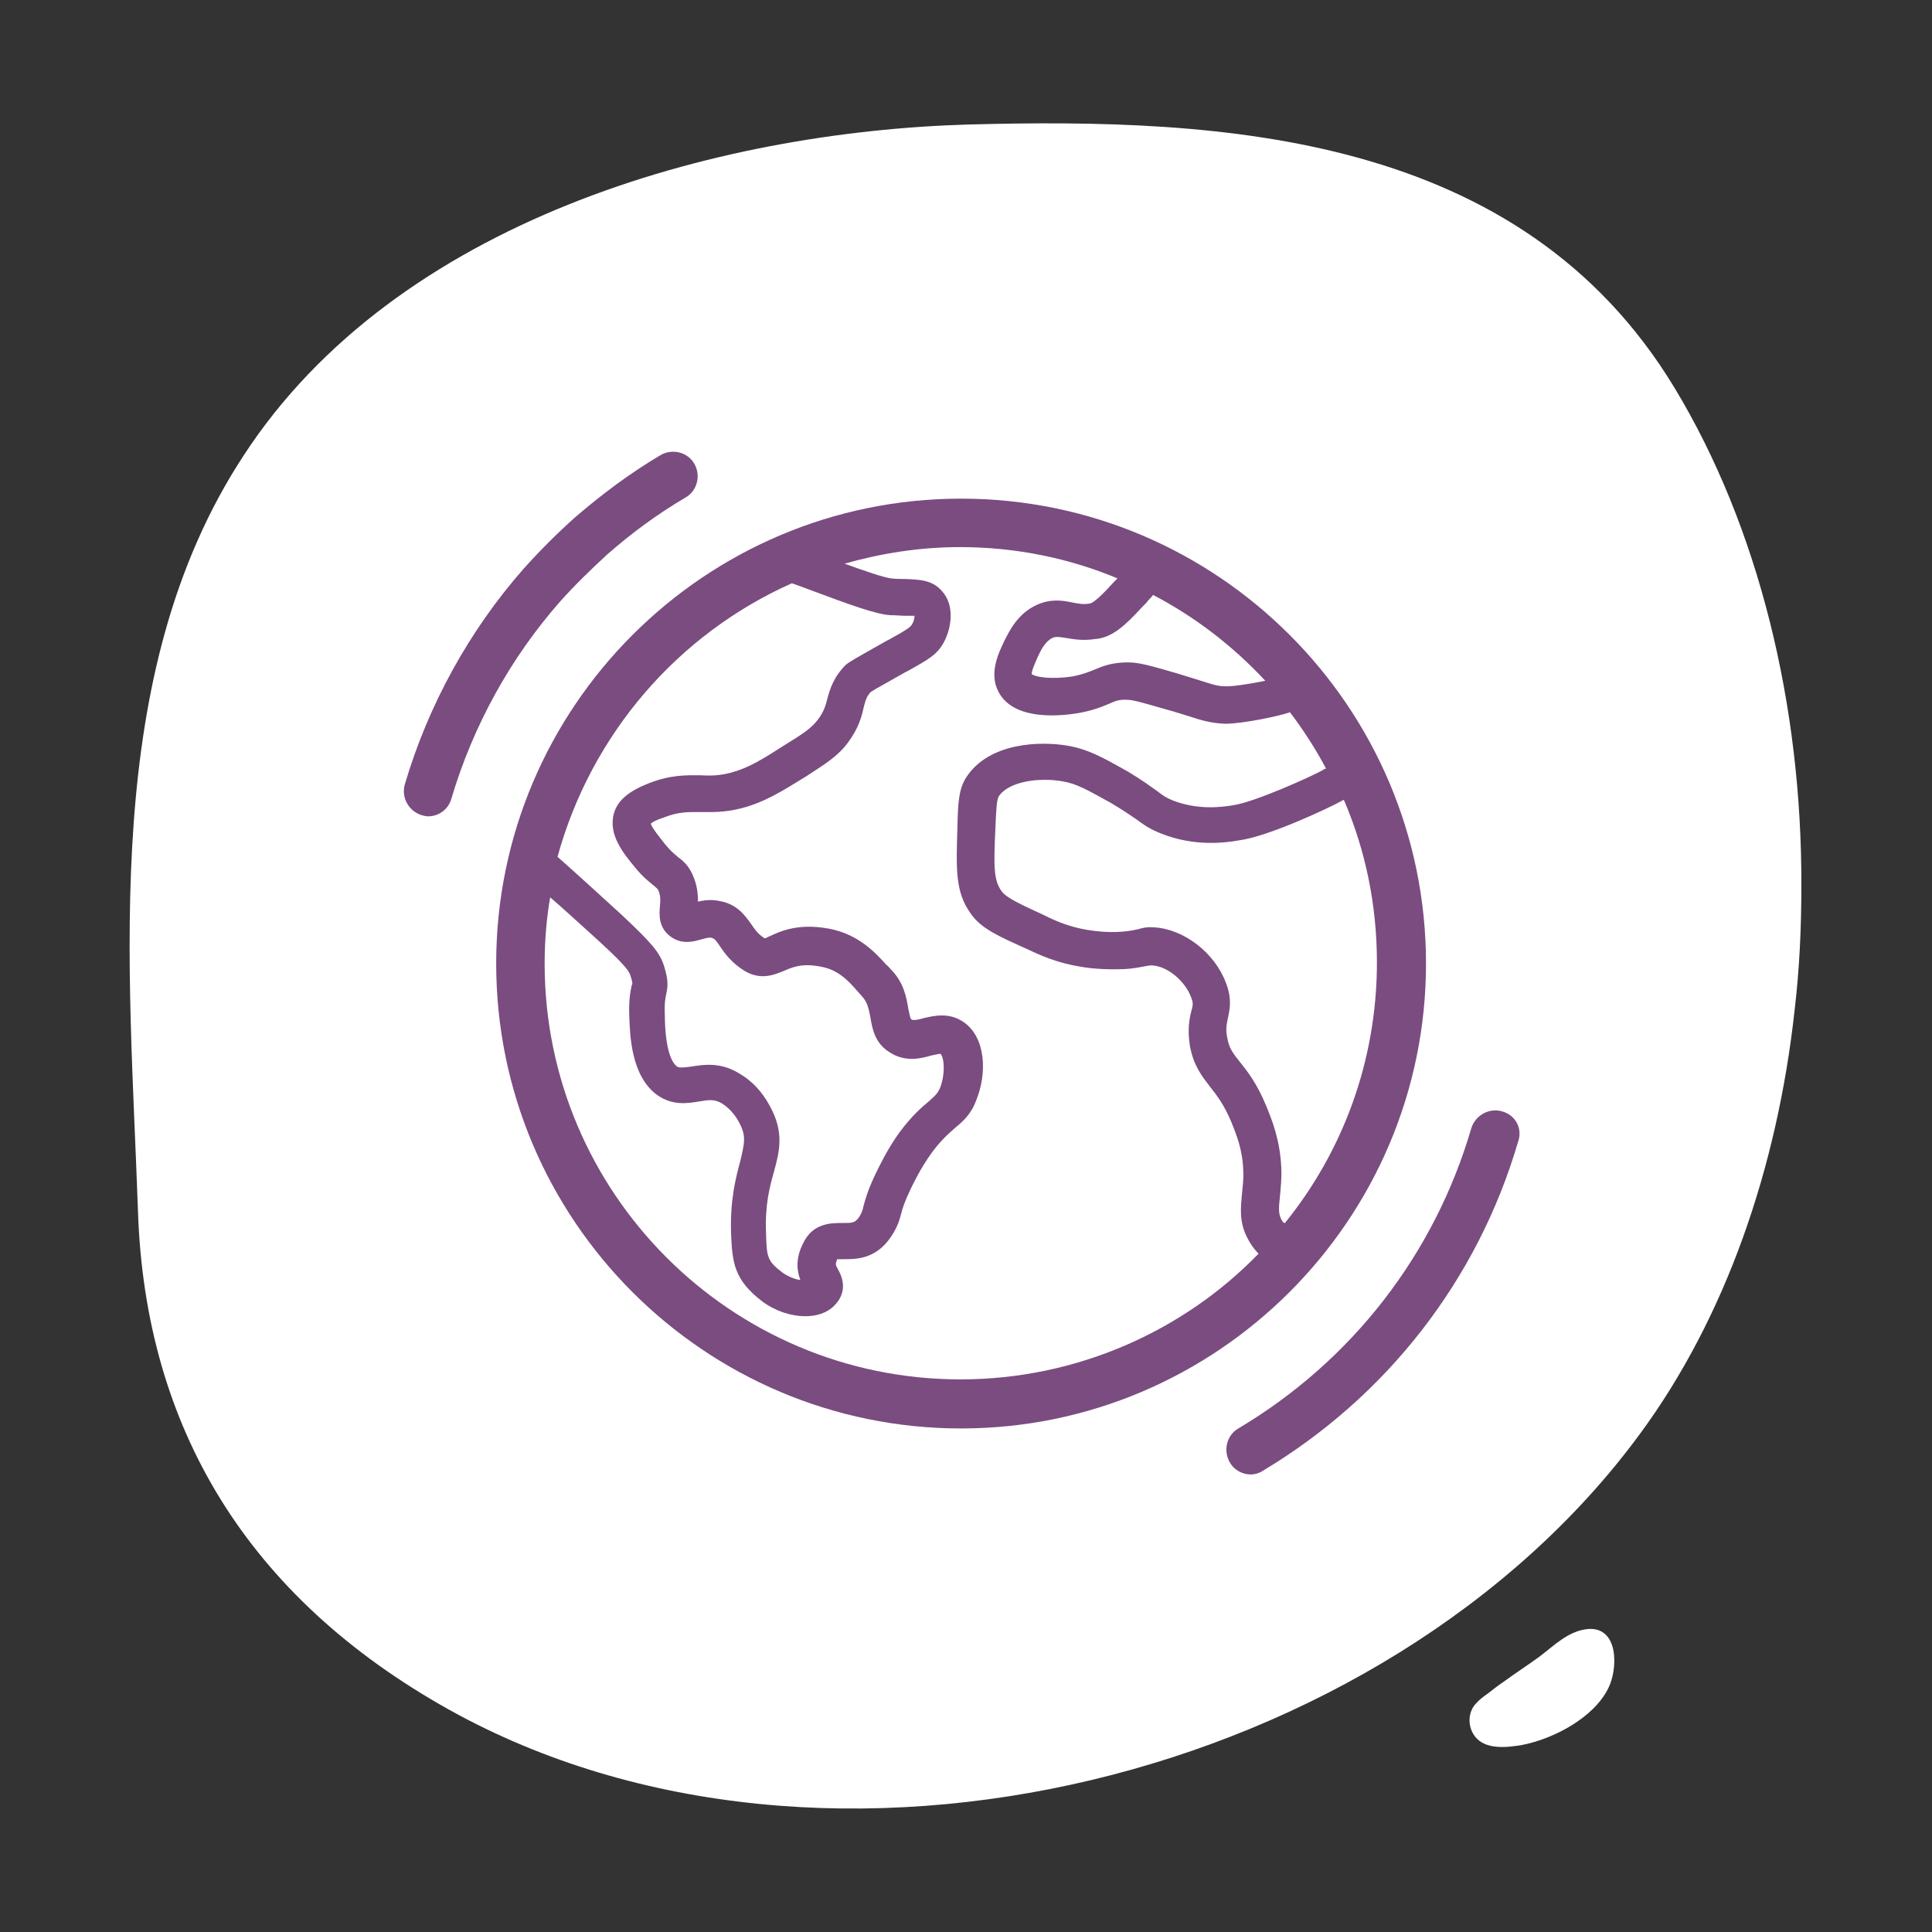 <?xml version="1.0" encoding="utf-8"?>
<!-- Generator: Adobe Illustrator 21.1.0, SVG Export Plug-In . SVG Version: 6.00 Build 0)  -->
<svg version="1.1" xmlns="http://www.w3.org/2000/svg" xmlns:xlink="http://www.w3.org/1999/xlink" x="0px" y="0px"
	 viewBox="0 0 315 315" style="enable-background:new 0 0 315 315;" xml:space="preserve">
<rect x="0" y="0" width="315" height="315" fill="#333333" stroke="none"/>
<style type="text/css">
	.st0{fill:none;stroke:#4C6980;stroke-width:8;stroke-linecap:round;stroke-linejoin:round;stroke-miterlimit:10;}
	.st1{fill:#C16B6B;}
	.st2{opacity:0.5;}
	.st3{fill:none;stroke:#55375C;stroke-width:8;stroke-linecap:round;stroke-linejoin:round;stroke-miterlimit:10;}
	.st4{fill:#55375C;}
	.st5{fill:#4C6980;}
	.st6{fill:#FFFFFF;stroke:#4C6980;stroke-width:8;stroke-linecap:round;stroke-linejoin:round;stroke-miterlimit:10;}
	.st7{fill:#4D6A80;stroke:#4D6A80;stroke-width:3;stroke-miterlimit:10;}
	.st8{fill:none;stroke:#4C6980;stroke-width:7;stroke-linecap:round;stroke-linejoin:round;stroke-miterlimit:10;}
	.st9{fill:#E0A34B;}
	.st10{fill:none;stroke:#55375C;stroke-width:7;stroke-linecap:round;stroke-linejoin:round;stroke-miterlimit:10;}
	.st11{fill:none;stroke:#E0A34B;stroke-width:8;stroke-linecap:round;stroke-linejoin:round;stroke-miterlimit:10;}
	.st12{fill:none;stroke:#E0A34B;stroke-width:7;stroke-linecap:round;stroke-linejoin:round;stroke-miterlimit:10;}
	.st13{fill:#FFFFFF;}
	.st14{fill:#FFFFFF;stroke:#E0A34B;stroke-width:7;stroke-linecap:round;stroke-linejoin:round;stroke-miterlimit:10;}
	.st15{fill:none;stroke:#E0A34B;stroke-width:6;stroke-linecap:round;stroke-linejoin:round;stroke-miterlimit:10;}
	.st16{fill:none;stroke:#4C6980;stroke-width:9;stroke-linecap:round;stroke-linejoin:round;stroke-miterlimit:10;}
	.st17{fill:#FFFFFF;stroke:#4C6980;stroke-width:9;stroke-linecap:round;stroke-linejoin:round;stroke-miterlimit:10;}
	.st18{fill:none;stroke:#4C6980;stroke-width:6;stroke-linecap:round;stroke-linejoin:round;stroke-miterlimit:10;}
	.st19{fill:none;stroke:#4C6980;stroke-width:3;stroke-linecap:round;stroke-linejoin:round;stroke-miterlimit:10;}
	.st20{fill:#FFFFFF;stroke:#4C6980;stroke-width:7;stroke-linecap:round;stroke-linejoin:round;stroke-miterlimit:10;}
	.st21{fill:none;stroke:#4C6980;stroke-width:4;stroke-linecap:round;stroke-linejoin:round;stroke-miterlimit:10;}
	.st22{fill:#7A4C80;}
</style>
<g id="Layer_2">
</g>
<g id="Layer_1">
	<g>
		<path class="st13" d="M273,63.2c-25.2-41.6-73.8-44-115.1-42.9c-41.3,1.2-93.2,15.6-118.2,54C16.3,110,21.1,157.1,22.5,197.6
			c1.2,35.1,17.8,62.8,50.8,81.2c61.5,34.2,152.6,11.3,194-44.9c14.1-19.1,22.5-43.6,25.3-69.2c0.8-6.7,1.1-13.5,1.1-20.2
			C293.8,115.1,286.8,86,273,63.2z"/>
	</g>
	<path class="st13" d="M240.6,277.8c0.6-0.7,1.3-1.2,2-1.7c0.9-0.7,1.8-1.4,2.7-2c1.9-1.4,3.8-2.6,5.7-4c2.4-1.8,4.7-4.2,7.9-4.5
		c5.1-0.4,4.9,6.6,3.3,9.7c-2.4,4.8-8.9,8.2-14,9.2c-2.4,0.4-6.1,0.9-7.8-1.5C239.3,281.5,239.3,279.2,240.6,277.8z"/>
	<g>
		<path class="st22" d="M232.5,157.1c0-41.8-34-75.8-75.8-75.8c-41.8,0-75.8,34-75.8,75.8s34,75.8,75.8,75.8
			C198.4,232.9,232.5,198.9,232.5,157.1z M186.1,99.1c0.4-0.4,1-1,1.1-1.2c0.3-0.3,0.6-0.6,0.8-0.9c6.9,3.6,13.1,8.4,18.3,14
			c-2,0.4-4.9,0.9-6.3,0.9c0,0,0,0-0.1,0c-1.4,0-2.2-0.3-4.4-1c-1-0.3-2.2-0.7-3.9-1.2c-4.1-1.2-6-1.7-7.6-1.7c0,0-0.1,0-0.1,0
			c-2.6,0-4.1,0.6-5.5,1.2c-1,0.4-2,0.8-3.6,1.1c-3.4,0.5-6,0.1-6.6-0.4c0-0.6,0.7-2.1,1-2.8c0.5-1.1,1.2-2.5,2.4-3.1
			c0.5-0.2,0.9-0.2,2.1,0c1.2,0.2,2.8,0.5,4.8,0.2C181.4,104,183.6,101.8,186.1,99.1z M129.1,95.1c0.6,0.2,2,0.7,3.3,1.2
			c5.9,2.2,10.5,3.9,12.8,4c0.9,0,1.7,0.1,2.4,0.1c0.5,0,1.1,0,1.5,0c0,0.4-0.1,0.9-0.4,1.4c-0.3,0.5-0.9,0.9-3.6,2.4l-0.4,0.2
			c-5.5,3.1-6.2,3.5-6.8,4c-2,2-2.6,4-3,5.5c-0.3,1.2-0.6,2.2-1.6,3.5c-1,1.3-2.3,2.2-5.4,4.1c-3.6,2.3-5.8,3.7-8.8,4.5
			c-2,0.5-3.4,0.5-5,0.4c-2.2,0-4.7-0.1-8.3,1.3c-3.3,1.3-5.1,2.8-5.7,4.9c-1,3.5,1.6,6.6,3.5,8.9c1.3,1.6,2.3,2.3,3,2.9
			c0.6,0.5,0.7,0.6,0.8,0.9c0.3,0.8,0.3,1.5,0.2,2.4c-0.1,1.3-0.3,3.4,1.6,4.9c1.9,1.5,3.9,0.9,5,0.6c0.8-0.2,1.3-0.4,1.8-0.3
			c0.4,0.1,0.6,0.2,1.4,1.4c0.8,1.2,1.9,2.7,4,4c2.7,1.6,4.9,0.6,6.4,0c1.4-0.6,2.9-1.3,6-0.7c2.9,0.5,4.6,2.4,6,4
			c0.3,0.3,0.5,0.6,0.8,0.9c0.8,0.9,1,1.8,1.3,3.3c0.3,1.8,0.7,4.3,3.2,5.8c2.5,1.6,5,1,6.7,0.5c0.5-0.1,1.4-0.3,1.5-0.3
			c0.6,0.4,0.9,3.1,0,5.5c-0.4,1-0.9,1.4-1.9,2.3c-1.2,1-2.8,2.4-4.8,5.1c-2,2.8-3.2,5.4-3.8,6.6c-1.3,2.7-1.7,4.2-2,5.3
			c-0.2,0.9-0.3,1.1-0.7,1.8c-0.7,1-1.1,1-2.7,1c-1.7,0-4.9-0.1-6.5,3.4c-1.3,2.6-0.9,4.6-0.4,5.9c-0.8-0.1-1.9-0.5-2.9-1.2
			c-2.5-1.9-2.6-2.5-2.7-6.4c-0.2-4.7,0.6-7.6,1.3-10.1c0.9-3.3,1.7-6.4-0.7-10.7c-0.5-0.9-1.9-3.5-5-5.3c-3.1-1.9-5.9-1.4-7.8-1.1
			c-1.5,0.2-1.9,0.2-2.3,0c-1.8-1.3-2-6.5-2-8.3c-0.1-2.1,0.1-2.9,0.2-3.4c0.3-1.4,0.4-2.3-0.3-4.6c-0.7-2.3-2-3.8-7-8.5
			c-4.5-4.1-8-7.3-10.4-9.4C96.4,119.7,110.5,103.4,129.1,95.1z M156.6,224.9c-37.4,0-67.8-30.4-67.8-67.8c0-3.7,0.3-7.3,0.9-10.8
			c2.1,1.8,4.7,4.2,7.8,7c4.6,4.2,5.1,5.1,5.3,5.8c0.3,0.9,0.3,1.2,0.3,1.2c0,0.1,0,0.2-0.1,0.3c-0.2,1-0.5,2.3-0.4,5
			c0.1,3.2,0.3,9.8,4.5,12.9c2.5,1.8,5,1.4,6.8,1.1c1.7-0.3,2.6-0.4,3.8,0.3c1.6,1,2.5,2.5,2.8,3.1c1.2,2.2,0.9,3.3,0.2,6.3
			c-0.7,2.6-1.7,6.3-1.5,11.9c0.2,4.7,0.5,7.5,5.1,11c2,1.5,4.6,2.4,7,2.4c1.8,0,3.5-0.5,4.7-1.7c2.5-2.5,1.1-5.1,0.6-6
			c-0.4-0.7-0.4-0.8-0.1-1.6c0.3,0,0.7,0,1,0c1.9,0,5.3,0.1,7.8-3.7c1-1.5,1.3-2.5,1.6-3.6c0.2-0.9,0.6-2.1,1.6-4.2
			c0.6-1.2,1.6-3.3,3.3-5.7c1.6-2.2,2.8-3.2,3.8-4.1c1.3-1.1,2.7-2.2,3.6-4.7c1.7-4.2,1.6-10-2-12.6c-2.4-1.7-4.9-1.1-6.6-0.7
			c-1,0.3-1.7,0.4-2,0.2c-0.2-0.1-0.3-0.8-0.5-1.7c-0.3-1.8-0.7-4.3-2.9-6.5c-0.2-0.2-0.4-0.5-0.7-0.7c-1.7-1.9-4.5-5-9.4-5.9
			c-4.9-0.9-7.8,0.4-9.5,1.2c-0.3,0.1-0.6,0.3-0.9,0.4c-1-0.6-1.6-1.4-2.2-2.3c-1-1.4-2.3-3.3-5.2-3.8c-1.4-0.3-2.6-0.1-3.5,0.1
			c0-1.1-0.1-2.6-0.8-4.2c-0.7-1.7-1.7-2.5-2.5-3.1c-0.6-0.5-1.2-1-2.1-2.1c-0.7-0.9-2.1-2.6-2.3-3.3c0.2-0.2,0.8-0.6,2.1-1
			c2.5-1,4.1-0.9,6-0.9c1.8,0,3.8,0.1,6.6-0.6c3.9-1,6.7-2.8,10.6-5.2c3.4-2.2,5.3-3.4,6.9-5.6c1.7-2.3,2.2-4.2,2.5-5.6
			c0.3-1.2,0.5-1.9,1.2-2.6c0.6-0.4,2.8-1.6,5.6-3.2l0.4-0.2c3.4-1.9,4.9-2.7,6-4.9c1.2-2.4,1.6-5.9-0.4-8.1c-1.6-1.9-3.8-1.9-6.1-2
			c-0.6,0-1.4,0-2.2-0.1c-1.1-0.1-4.6-1.3-7.6-2.4c6-1.7,12.3-2.7,18.8-2.7c9.1,0,17.8,1.8,25.7,5.1c-0.2,0.2-0.4,0.4-0.7,0.7
			c-0.8,0.9-2.9,3.2-3.8,3.4c-1.1,0.2-2,0-3-0.2c-1.5-0.3-3.4-0.6-5.6,0.4c-3.2,1.4-4.6,4.4-5.4,6c-0.9,1.9-2.5,5.2-0.9,8.2
			c2.3,4.4,9,4.1,12.8,3.5c2.4-0.4,3.9-1,5.1-1.5c1.1-0.5,1.8-0.8,3.2-0.7c0.8,0,2.9,0.6,6,1.5c1.5,0.4,2.7,0.8,3.7,1.1
			c2.4,0.8,3.9,1.2,6.1,1.3c0,0,0.1,0,0.1,0c2.9,0,8.9-1.3,10.3-1.8c0.1,0,0.2-0.1,0.2-0.1c2.2,2.9,4.2,6,5.9,9.2
			c-0.2,0.1-0.4,0.1-0.6,0.3c-2,1.1-11.1,5.2-14.6,5.7c-1.9,0.3-5.7,0.8-9.8-0.8c-1.2-0.5-1.6-0.8-2.5-1.5c-1-0.7-2.3-1.7-4.8-3.2
			c-4.1-2.3-6.4-3.6-9.7-4.2c-4.5-0.8-13-0.6-16.7,5.2c-1.2,1.9-1.3,4.1-1.4,8c-0.2,6.9-0.4,10.6,2.2,14.2c1.7,2.4,4.4,3.6,9.3,5.8
			c2.1,1,4.8,2.2,8.5,2.8c2.3,0.4,4.7,0.5,7.2,0.4c1.9-0.1,2.9-0.4,3.6-0.5c0.5-0.1,0.6-0.1,0.9-0.1c2.5,0.1,5.4,2.5,6.4,5.2
			c0.4,1,0.3,1.3,0,2.4c-0.3,1.2-0.6,2.9-0.2,5.5c0.6,3.3,2,5,3.3,6.7c1.1,1.4,2.2,2.8,3.4,5.6c0.9,2.2,1.9,4.7,2,8
			c0.1,1.4-0.1,2.6-0.2,3.8c-0.2,2.2-0.5,4.5,0.8,7.1c0.5,1,1.1,1.9,1.9,2.7C193.1,216.9,175.7,224.9,156.6,224.9z M208.9,198.8
			c-0.5-1-0.4-1.9-0.2-3.9c0.1-1.2,0.3-2.8,0.2-4.6c-0.2-4.4-1.5-7.7-2.5-10.1c-1.5-3.6-3-5.5-4.2-7c-1.1-1.4-1.8-2.2-2.1-4
			c-0.3-1.4-0.1-2.2,0.1-3.2c0.3-1.4,0.7-3.1-0.3-5.7c-1.8-4.9-6.8-8.8-11.7-9.1c-1.2-0.1-2,0.1-2.6,0.3c-0.6,0.1-1.2,0.3-2.6,0.4
			c-2.5,0.2-4.5-0.1-5.8-0.3c-2.9-0.5-5-1.4-7-2.4c-3.9-1.8-6.1-2.8-6.9-3.9c-1.3-1.8-1.3-4-1-10.4c0.1-2.6,0.2-4.4,0.5-5
			c1.6-2.5,6.6-3.2,10.5-2.5c2.3,0.4,4,1.4,7.8,3.5c2.2,1.3,3.3,2.1,4.2,2.7c1.1,0.8,2,1.5,4,2.3c5.5,2.2,10.6,1.5,12.8,1.1
			c4.6-0.6,14.5-5.2,16.8-6.5c0.1,0,0.1-0.1,0.2-0.1c3.5,8.1,5.4,17.1,5.4,26.5c0,16.1-5.6,30.9-15,42.5
			C209.2,199.4,209.1,199.1,208.9,198.8z"/>
		<path class="st22" d="M244.9,181.2c-2.1-0.6-4.3,0.6-5,2.7c-6,20.6-19.5,38-38,49c-1.9,1.1-2.5,3.6-1.4,5.5c0.7,1.3,2.1,2,3.4,2
			c0.7,0,1.4-0.2,2-0.6c20.2-12.1,35-31.1,41.6-53.6C248.3,184,247.1,181.8,244.9,181.2z"/>
		<path class="st22" d="M99,90.4c4-3.5,8.2-6.6,12.8-9.3c1.9-1.1,2.5-3.6,1.4-5.5c-1.1-1.9-3.6-2.5-5.5-1.4
			c-4.9,2.9-9.6,6.4-14,10.2c-2.9,2.6-5.7,5.4-8.3,8.3c-8.9,10.1-15.6,22.3-19.4,35.2c-0.6,2.1,0.6,4.3,2.7,5
			c0.4,0.1,0.8,0.2,1.1,0.2c1.7,0,3.3-1.1,3.8-2.9c3.5-11.8,9.6-22.9,17.7-32.1C93.8,95.3,96.4,92.8,99,90.4z"/>
	</g>
</g>
</svg>

